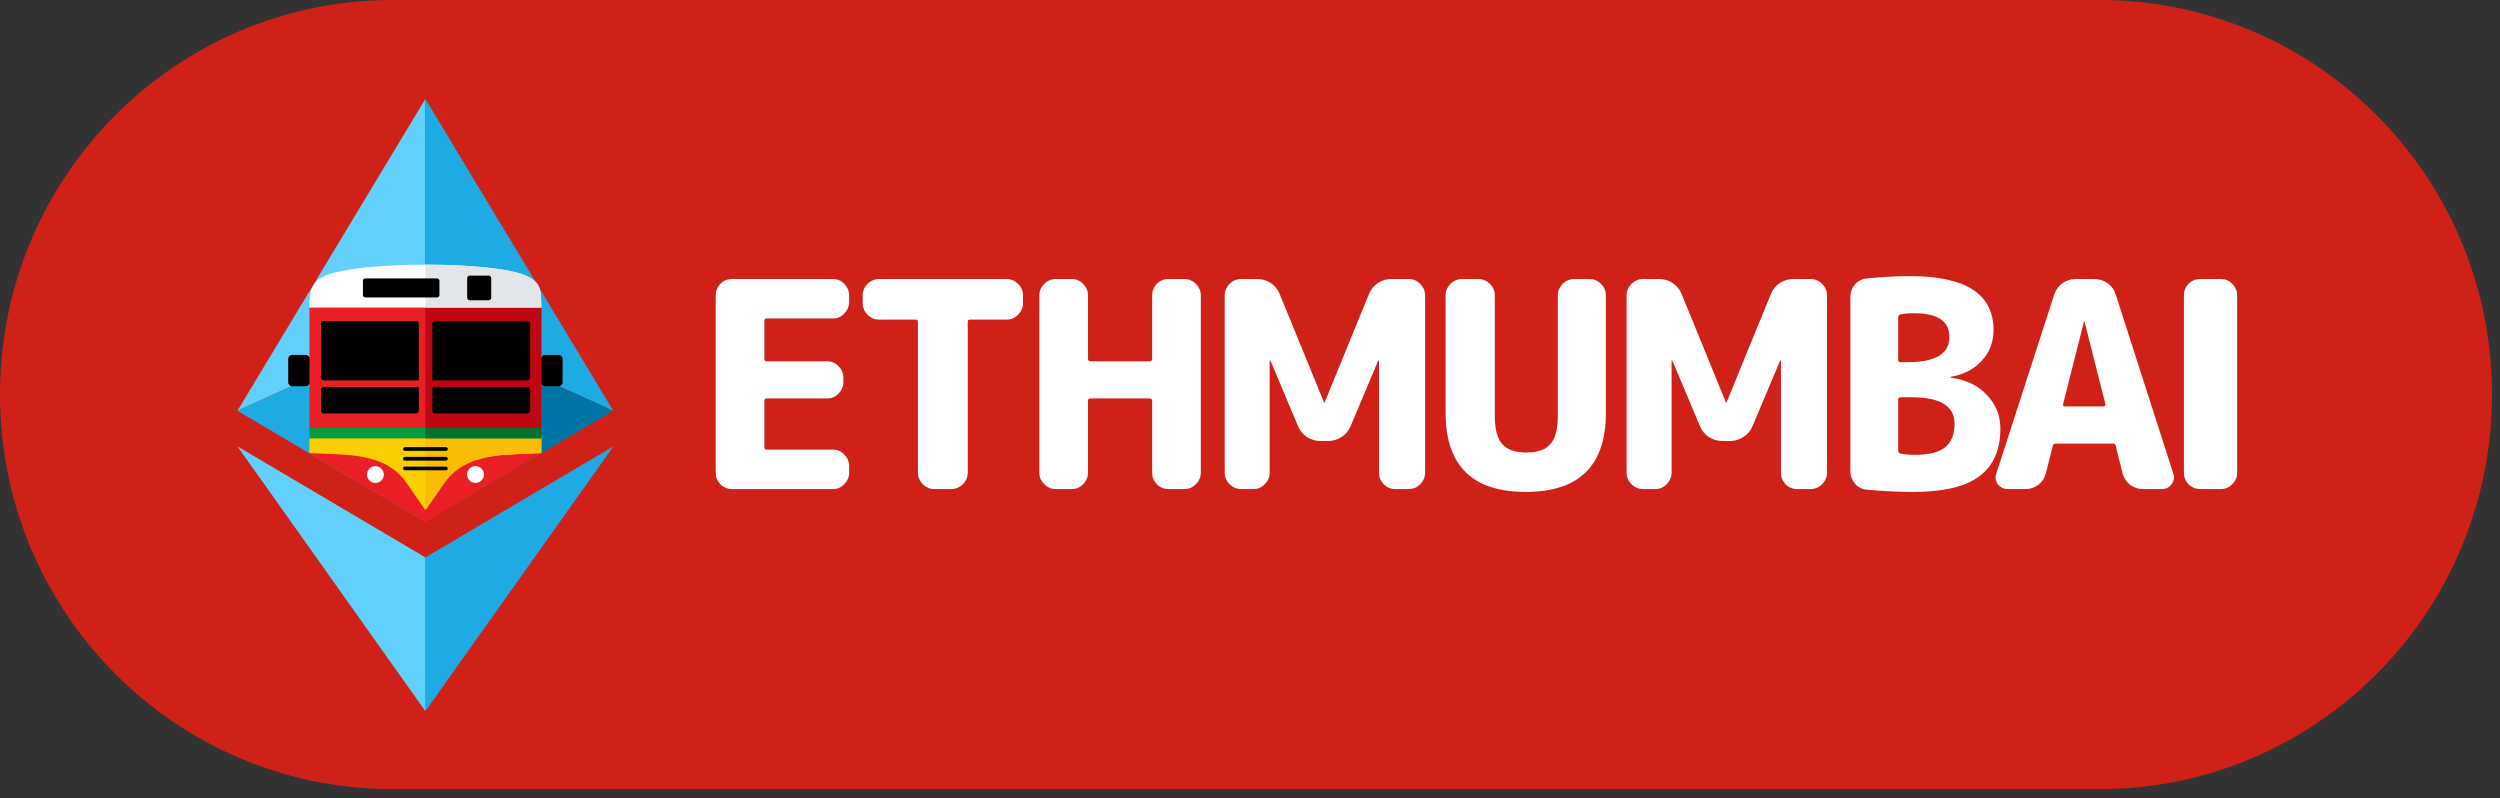 <svg width="354" height="113" viewBox="0 0 354 113" fill="none" xmlns="http://www.w3.org/2000/svg">
<rect x="0" y="0" width="354" height="113" fill="#333333" stroke="none"/>
<g clip-path="url(#clip0_2106_2449)">
<path d="M297.27 0H55.593C24.89 0 0 25.014 0 55.871V55.871C0 86.728 24.89 111.742 55.593 111.742H297.27C327.974 111.742 352.864 86.728 352.864 55.871V55.871C352.864 25.014 327.974 0 297.27 0Z" fill="#D02119"/>
<path d="M103.614 69.249C102.992 69.249 102.452 69.018 101.992 68.556C101.56 68.095 101.344 67.552 101.344 66.927V41.832C101.344 41.207 101.56 40.664 101.992 40.202C102.452 39.741 102.992 39.51 103.614 39.51H117.964C118.586 39.51 119.113 39.741 119.545 40.202C120.004 40.664 120.234 41.207 120.234 41.832V42.769C120.234 43.394 120.004 43.937 119.545 44.398C119.113 44.86 118.586 45.091 117.964 45.091H108.559C108.343 45.091 108.235 45.2 108.235 45.417V50.794C108.235 51.039 108.343 51.161 108.559 51.161H117.153C117.774 51.161 118.301 51.392 118.734 51.854C119.194 52.315 119.423 52.859 119.423 53.483V54.094C119.423 54.719 119.194 55.262 118.734 55.724C118.301 56.186 117.774 56.416 117.153 56.416H108.559C108.343 56.416 108.235 56.525 108.235 56.742V63.342C108.235 63.559 108.343 63.668 108.559 63.668H117.964C118.586 63.668 119.113 63.899 119.545 64.36C120.004 64.822 120.234 65.365 120.234 65.99V66.927C120.234 67.552 120.004 68.095 119.545 68.556C119.113 69.018 118.586 69.249 117.964 69.249H103.614ZM124.466 45.254C123.844 45.254 123.304 45.023 122.844 44.561C122.385 44.1 122.155 43.556 122.155 42.932V41.832C122.155 41.207 122.385 40.664 122.844 40.202C123.304 39.741 123.844 39.51 124.466 39.51H142.545C143.167 39.51 143.708 39.741 144.167 40.202C144.626 40.664 144.856 41.207 144.856 41.832V42.932C144.856 43.556 144.626 44.1 144.167 44.561C143.708 45.023 143.167 45.254 142.545 45.254H137.357C137.14 45.254 137.032 45.363 137.032 45.58V66.927C137.032 67.552 136.802 68.095 136.343 68.556C135.883 69.018 135.343 69.249 134.722 69.249H132.289C131.668 69.249 131.127 69.018 130.668 68.556C130.209 68.095 129.979 67.552 129.979 66.927V45.58C129.979 45.363 129.87 45.254 129.654 45.254H124.466ZM149.482 69.249C148.86 69.249 148.319 69.018 147.86 68.556C147.4 68.095 147.171 67.552 147.171 66.927V41.832C147.171 41.207 147.4 40.664 147.86 40.202C148.319 39.741 148.86 39.51 149.482 39.51H151.792C152.413 39.51 152.94 39.741 153.373 40.202C153.833 40.664 154.062 41.207 154.062 41.832V50.794C154.062 51.039 154.184 51.161 154.427 51.161H162.778C163.021 51.161 163.143 51.039 163.143 50.794V41.832C163.143 41.207 163.359 40.664 163.791 40.202C164.25 39.741 164.791 39.51 165.413 39.51H167.723C168.345 39.51 168.885 39.741 169.344 40.202C169.804 40.664 170.034 41.207 170.034 41.832V66.927C170.034 67.552 169.804 68.095 169.344 68.556C168.885 69.018 168.345 69.249 167.723 69.249H165.413C164.791 69.249 164.25 69.018 163.791 68.556C163.359 68.095 163.143 67.552 163.143 66.927V56.742C163.143 56.525 163.021 56.416 162.778 56.416H154.427C154.184 56.416 154.062 56.525 154.062 56.742V66.927C154.062 67.552 153.833 68.095 153.373 68.556C152.94 69.018 152.413 69.249 151.792 69.249H149.482Z" fill="white"/>
<path d="M175.729 69.249C175.107 69.249 174.567 69.018 174.107 68.557C173.648 68.095 173.418 67.552 173.418 66.927V41.832C173.418 41.207 173.648 40.664 174.107 40.203C174.567 39.741 175.107 39.51 175.729 39.51H178.039C178.742 39.51 179.377 39.7 179.945 40.08C180.512 40.461 180.931 40.977 181.201 41.628L187.484 56.987C187.484 57.014 187.498 57.028 187.525 57.028C187.552 57.028 187.565 57.014 187.565 56.987L193.849 41.628C194.119 40.977 194.538 40.461 195.105 40.08C195.673 39.7 196.308 39.51 197.011 39.51H199.484C200.105 39.51 200.645 39.741 201.105 40.203C201.564 40.664 201.794 41.207 201.794 41.832V66.927C201.794 67.552 201.564 68.095 201.105 68.557C200.645 69.018 200.105 69.249 199.484 69.249H197.538C196.916 69.249 196.376 69.018 195.916 68.557C195.484 68.095 195.268 67.552 195.268 66.927V51.08C195.268 51.053 195.254 51.039 195.227 51.039C195.173 51.039 195.146 51.053 195.146 51.08L191.254 60.328C190.984 60.979 190.551 61.495 189.957 61.876C189.39 62.256 188.754 62.446 188.052 62.446H186.998C186.295 62.446 185.647 62.256 185.052 61.876C184.485 61.495 184.066 60.979 183.795 60.328L179.904 51.08C179.904 51.053 179.877 51.039 179.823 51.039C179.796 51.039 179.783 51.053 179.783 51.08V66.927C179.783 67.552 179.553 68.095 179.093 68.557C178.661 69.018 178.134 69.249 177.512 69.249H175.729ZM227.395 58.454C227.395 65.922 223.612 69.657 216.045 69.657C208.478 69.657 204.695 65.922 204.695 58.454V41.832C204.695 41.207 204.924 40.664 205.384 40.203C205.843 39.741 206.384 39.51 207.006 39.51H209.356C209.978 39.51 210.519 39.741 210.978 40.203C211.438 40.664 211.667 41.207 211.667 41.832V58.943C211.667 60.789 212.019 62.106 212.721 62.894C213.424 63.682 214.559 64.076 216.126 64.076C217.693 64.076 218.829 63.682 219.531 62.894C220.234 62.106 220.585 60.789 220.585 58.943V41.832C220.585 41.207 220.815 40.664 221.275 40.203C221.734 39.741 222.275 39.51 222.896 39.51H225.085C225.707 39.51 226.247 39.741 226.707 40.203C227.166 40.664 227.395 41.207 227.395 41.832V58.454ZM232.641 69.249C232.019 69.249 231.478 69.018 231.019 68.557C230.559 68.095 230.33 67.552 230.33 66.927V41.832C230.33 41.207 230.559 40.664 231.019 40.203C231.478 39.741 232.019 39.51 232.641 39.51H234.951C235.653 39.51 236.289 39.7 236.856 40.08C237.424 40.461 237.842 40.977 238.113 41.628L244.396 56.987C244.396 57.014 244.41 57.028 244.437 57.028C244.463 57.028 244.477 57.014 244.477 56.987L250.76 41.628C251.031 40.977 251.449 40.461 252.017 40.08C252.584 39.7 253.22 39.51 253.922 39.51H256.395C257.016 39.51 257.557 39.741 258.016 40.203C258.476 40.664 258.706 41.207 258.706 41.832V66.927C258.706 67.552 258.476 68.095 258.016 68.557C257.557 69.018 257.016 69.249 256.395 69.249H254.449C253.828 69.249 253.287 69.018 252.828 68.557C252.395 68.095 252.179 67.552 252.179 66.927V51.08C252.179 51.053 252.166 51.039 252.138 51.039C252.085 51.039 252.057 51.053 252.057 51.08L248.166 60.328C247.895 60.979 247.463 61.495 246.869 61.876C246.301 62.256 245.666 62.446 244.964 62.446H243.91C243.207 62.446 242.559 62.256 241.964 61.876C241.396 61.495 240.978 60.979 240.707 60.328L236.816 51.08C236.816 51.053 236.788 51.039 236.734 51.039C236.707 51.039 236.694 51.053 236.694 51.08V66.927C236.694 67.552 236.464 68.095 236.005 68.557C235.572 69.018 235.045 69.249 234.424 69.249H232.641ZM268.782 56.62V63.79C268.782 64.035 268.903 64.184 269.146 64.238C269.714 64.347 270.403 64.401 271.213 64.401C273.132 64.401 274.538 64.049 275.429 63.342C276.321 62.609 276.767 61.495 276.767 60.002C276.767 57.503 274.74 56.254 270.686 56.254H269.105C268.889 56.254 268.782 56.376 268.782 56.62ZM268.782 44.969V50.958C268.782 51.175 268.889 51.283 269.105 51.283H270.119C274.064 51.283 276.037 50.102 276.037 47.739C276.037 45.485 274.389 44.358 271.092 44.358C270.308 44.358 269.646 44.412 269.105 44.521C268.889 44.575 268.782 44.724 268.782 44.969ZM264.282 69.331C263.633 69.276 263.093 68.991 262.66 68.475C262.228 67.959 262.012 67.376 262.012 66.724V42.036C262.012 41.357 262.228 40.773 262.66 40.284C263.12 39.768 263.674 39.483 264.322 39.428C266.43 39.211 268.497 39.102 270.524 39.102C278.361 39.102 282.28 41.642 282.28 46.721C282.28 48.432 281.726 49.885 280.618 51.08C279.537 52.275 278.078 53.035 276.24 53.361C276.213 53.361 276.2 53.388 276.2 53.443C276.2 53.47 276.227 53.483 276.281 53.483C278.415 53.782 280.105 54.597 281.348 55.928C282.618 57.259 283.253 58.847 283.253 60.694C283.253 63.709 282.253 65.963 280.253 67.457C278.28 68.924 275.173 69.657 270.93 69.657C268.795 69.657 266.579 69.548 264.282 69.331ZM295.089 45.539L292.13 57.231C292.103 57.313 292.116 57.394 292.17 57.476C292.251 57.53 292.332 57.557 292.413 57.557H297.846C297.926 57.557 297.994 57.53 298.048 57.476C298.129 57.394 298.156 57.313 298.129 57.231L295.17 45.539C295.17 45.512 295.156 45.498 295.13 45.498C295.102 45.498 295.089 45.512 295.089 45.539ZM284.265 69.249C283.698 69.249 283.239 69.018 282.887 68.557C282.563 68.095 282.495 67.593 282.684 67.05L290.873 41.71C291.089 41.058 291.467 40.528 292.008 40.121C292.576 39.714 293.197 39.51 293.873 39.51H296.548C297.251 39.51 297.886 39.714 298.453 40.121C299.021 40.528 299.399 41.058 299.588 41.71L307.736 67.05C307.925 67.593 307.844 68.095 307.493 68.557C307.169 69.018 306.723 69.249 306.155 69.249H303.439C302.764 69.249 302.156 69.046 301.615 68.639C301.074 68.204 300.723 67.661 300.561 67.009L299.588 63.139C299.562 62.921 299.427 62.813 299.183 62.813H291.076C290.859 62.813 290.724 62.921 290.67 63.139L289.697 67.009C289.535 67.661 289.184 68.204 288.643 68.639C288.103 69.046 287.495 69.249 286.819 69.249H284.265ZM311.509 69.249C310.887 69.249 310.347 69.018 309.887 68.557C309.455 68.095 309.239 67.552 309.239 66.927V41.832C309.239 41.207 309.455 40.664 309.887 40.203C310.347 39.741 310.887 39.51 311.509 39.51H314.509C315.13 39.51 315.657 39.741 316.089 40.203C316.549 40.664 316.779 41.207 316.779 41.832V66.927C316.779 67.552 316.549 68.095 316.089 68.557C315.657 69.018 315.13 69.249 314.509 69.249H311.509Z" fill="white"/>
<path d="M60.233 14.009V46.061L33.621 58.163L60.233 14.009Z" fill="#62D0FC"/>
<path d="M86.836 58.163L60.234 46.061V14.009L86.836 58.163Z" fill="#1EABE4"/>
<path d="M60.233 73.886V46.062L33.621 58.164L60.233 73.886Z" fill="#1EABE4"/>
<path d="M86.836 58.164L60.234 46.062V73.886L86.836 58.164Z" fill="#0075A5"/>
<path d="M76.664 64.176H43.801L60.24 73.9L76.664 64.176Z" fill="#E91F25"/>
<path d="M86.857 63.206L60.234 78.929V100.697L86.857 63.206Z" fill="#1EABE4"/>
<path d="M33.621 63.206L60.233 78.929V100.697L33.621 63.206Z" fill="#62D0FC"/>
<path d="M76.653 43.499H43.822V61.714H76.653V43.499Z" fill="#E91F25"/>
<path d="M76.65 43.499H60.24V61.714H76.65V43.499Z" fill="#BF0613"/>
<path d="M45.844 45.457H58.914C59.132 45.457 59.308 45.634 59.308 45.852V53.867H45.844C45.626 53.867 45.449 53.689 45.449 53.472V45.853C45.449 45.634 45.626 45.458 45.844 45.458V45.457Z" fill="black"/>
<path d="M61.609 45.458H74.679C74.898 45.458 75.074 45.635 75.074 45.853V53.472C75.074 53.69 74.897 53.867 74.679 53.867H61.215V45.852C61.215 45.633 61.392 45.457 61.609 45.457V45.458Z" fill="black"/>
<path d="M45.858 54.789H59.309V58.143C59.309 58.368 59.126 58.551 58.9 58.551H45.858C45.633 58.551 45.449 58.368 45.449 58.143V55.197C45.449 54.971 45.633 54.788 45.858 54.788V54.789Z" fill="black"/>
<path d="M61.215 54.789H74.665C74.891 54.789 75.074 54.972 75.074 55.198V58.142C75.074 58.367 74.891 58.55 74.665 58.55H61.623C61.398 58.55 61.215 58.367 61.215 58.142V54.788V54.789Z" fill="black"/>
<path fill-rule="evenodd" clip-rule="evenodd" d="M43.813 43.55L76.657 43.542C76.573 41.946 76.806 40.524 75.427 39.57C74.236 38.746 72.799 38.455 71.1 38.177C65.408 37.247 55.201 37.246 49.499 38.174C47.983 38.42 46.163 38.784 45.146 39.544C44.136 40.299 43.724 41.618 43.812 43.55L43.813 43.55Z" fill="white"/>
<path fill-rule="evenodd" clip-rule="evenodd" d="M60.238 43.546L76.658 43.542C76.573 41.946 76.806 40.524 75.427 39.57C74.236 38.747 72.8 38.456 71.1 38.178C68.254 37.712 64.211 37.479 60.234 37.478L60.237 43.545L60.238 43.546Z" fill="#E3E6E8"/>
<path d="M61.872 39.417H51.742C51.548 39.417 51.391 39.574 51.391 39.769V41.773C51.391 41.967 51.548 42.124 51.742 42.124H61.872C62.067 42.124 62.224 41.967 62.224 41.773V39.769C62.224 39.574 62.067 39.417 61.872 39.417Z" fill="#020100"/>
<path d="M69.201 39.027H66.506C66.312 39.027 66.154 39.185 66.154 39.379V42.161C66.154 42.355 66.312 42.513 66.506 42.513H69.201C69.395 42.513 69.553 42.355 69.553 42.161V39.379C69.553 39.185 69.395 39.027 69.201 39.027Z" fill="#020100"/>
<path fill-rule="evenodd" clip-rule="evenodd" d="M76.654 64.156L72.981 64.318C68.934 64.496 65.206 65.084 62.916 68.374L60.23 72.231L57.546 68.37C55.249 65.067 51.503 64.474 47.439 64.306L43.816 64.156V61.645H76.654V64.156Z" fill="#FBCE01"/>
<path fill-rule="evenodd" clip-rule="evenodd" d="M60.24 61.645H76.659V64.156L72.986 64.318C68.939 64.496 65.21 65.084 62.921 68.374L60.234 72.231L60.24 61.645Z" fill="#F9BE03"/>
<path d="M63.141 63.843H57.333C57.188 63.843 57.07 63.725 57.07 63.58C57.07 63.434 57.188 63.316 57.333 63.316H63.141C63.286 63.316 63.404 63.434 63.404 63.58C63.404 63.725 63.286 63.843 63.141 63.843Z" fill="black"/>
<path d="M63.141 65.218H57.333C57.188 65.218 57.07 65.1 57.07 64.954C57.07 64.809 57.188 64.691 57.333 64.691H63.141C63.286 64.691 63.404 64.809 63.404 64.954C63.404 65.1 63.286 65.218 63.141 65.218Z" fill="black"/>
<path d="M63.141 66.594H57.333C57.188 66.594 57.07 66.476 57.07 66.331C57.07 66.185 57.188 66.067 57.333 66.067H63.141C63.286 66.067 63.404 66.185 63.404 66.331C63.404 66.476 63.286 66.594 63.141 66.594Z" fill="black"/>
<path d="M76.653 60.596H43.822V62.071H76.653V60.596Z" fill="#029D3D"/>
<path d="M76.661 60.596H60.24V62.071H76.661V60.596Z" fill="#07702C"/>
<path d="M53.154 68.389C53.812 68.389 54.346 67.855 54.346 67.197C54.346 66.538 53.812 66.004 53.154 66.004C52.495 66.004 51.961 66.538 51.961 67.197C51.961 67.855 52.495 68.389 53.154 68.389Z" fill="white"/>
<path d="M67.331 68.389C67.99 68.389 68.524 67.855 68.524 67.197C68.524 66.538 67.99 66.004 67.331 66.004C66.673 66.004 66.139 66.538 66.139 67.197C66.139 67.855 66.673 68.389 67.331 68.389Z" fill="white"/>
<path d="M43.292 50.258H41.362C41.059 50.258 40.812 50.504 40.812 50.808V54.135C40.812 54.439 41.059 54.685 41.362 54.685H43.292C43.595 54.685 43.842 54.439 43.842 54.135V50.808C43.842 50.504 43.595 50.258 43.292 50.258Z" fill="#020100"/>
<path d="M79.116 50.258H77.187C76.883 50.258 76.637 50.504 76.637 50.808V54.135C76.637 54.439 76.883 54.685 77.187 54.685H79.116C79.42 54.685 79.666 54.439 79.666 54.135V50.808C79.666 50.504 79.42 50.258 79.116 50.258Z" fill="#020100"/>
</g>
<defs>
<clipPath id="clip0_2106_2449">
<rect width="353.031" height="112.073" fill="white"/>
</clipPath>
</defs>
</svg>
